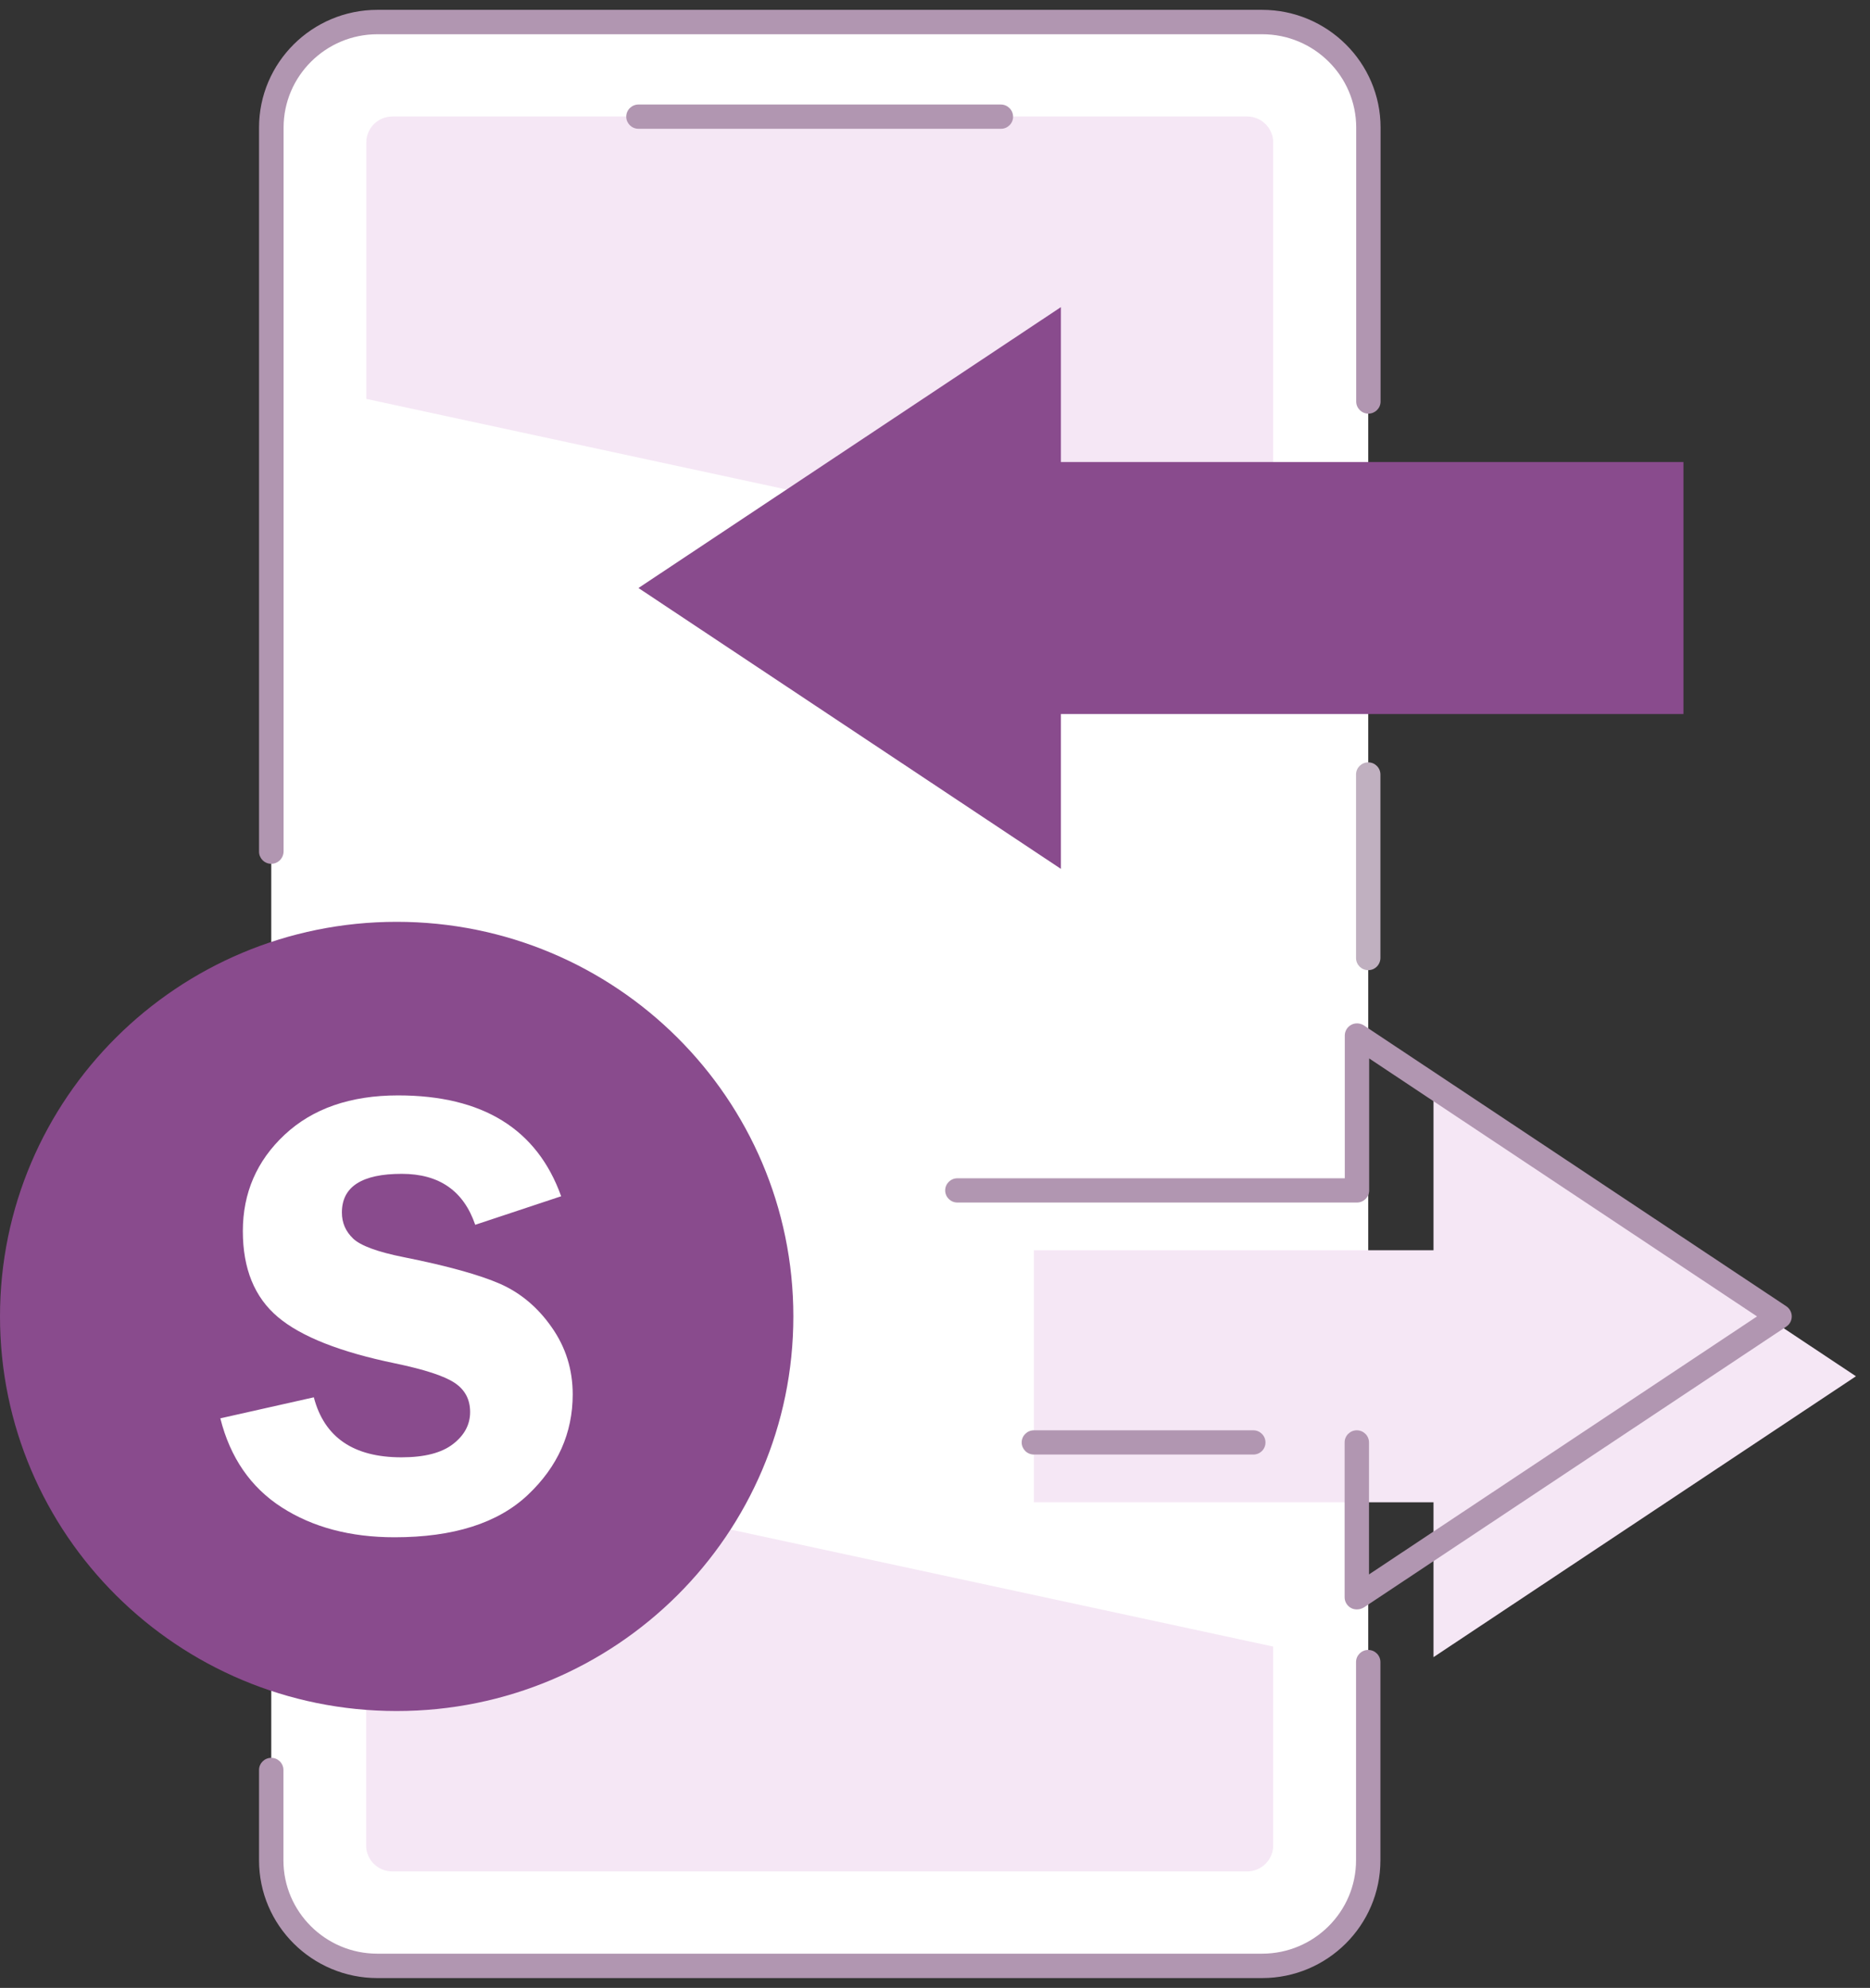 <svg xmlns="http://www.w3.org/2000/svg" width="95" height="101" viewBox="0 0 95 101" fill="none" data-inject-url="http://localhost/html/petpal/assets/img/icon/why_icon03.svg" class="injectable">
<rect x="0" y="0" width="95" height="101" fill="#333333" stroke="none"/>
<path d="M69.509 6.481V94.511C69.509 97.474 67.095 99.876 64.117 99.876H19.172C16.194 99.876 13.78 97.474 13.78 94.511V6.481C13.78 3.518 16.194 1.116 19.172 1.116H64.117C67.095 1.116 69.509 3.518 69.509 6.481Z" fill="white"></path>
<path d="M64.681 7.237V30.202L18.608 20.267V7.237C18.608 6.512 19.204 5.919 19.933 5.919H63.364C64.085 5.919 64.681 6.512 64.681 7.237Z" fill="#F5E7F5"></path>
<path d="M18.608 73.722L64.681 83.657V93.763C64.681 94.488 64.085 95.081 63.356 95.081H19.925C19.196 95.081 18.6 94.488 18.6 93.763V73.722H18.608Z" fill="#F5E7F5"></path>
<path d="M50.854 6.543H32.434C32.09 6.543 31.815 6.263 31.815 5.927C31.815 5.584 32.097 5.311 32.434 5.311H50.846C51.191 5.311 51.466 5.592 51.466 5.927C51.473 6.263 51.191 6.543 50.854 6.543Z" fill="#B196B1"></path>
<path d="M13.78 43.887C13.435 43.887 13.16 43.607 13.16 43.271V6.481C13.16 3.182 15.857 0.5 19.172 0.5H64.117C67.432 0.5 70.136 3.182 70.136 6.481V20.4C70.136 20.743 69.854 21.016 69.517 21.016C69.172 21.016 68.898 20.735 68.898 20.4V6.481C68.898 3.869 66.758 1.74 64.124 1.74H19.172C16.547 1.74 14.407 3.869 14.407 6.481V43.264C14.399 43.607 14.124 43.887 13.78 43.887Z" fill="#B196B1"></path>
<path d="M64.117 100.5H19.172C15.857 100.5 13.16 97.817 13.16 94.519V89.926C13.16 89.583 13.443 89.31 13.78 89.31C14.124 89.31 14.399 89.591 14.399 89.926V94.519C14.399 97.131 16.539 99.26 19.165 99.26H64.117C66.75 99.26 68.89 97.131 68.89 94.519V84.444C68.89 84.101 69.172 83.828 69.509 83.828C69.854 83.828 70.128 84.109 70.128 84.444V94.519C70.128 97.817 67.432 100.5 64.117 100.5Z" fill="#B196B1"></path>
<path d="M69.509 49.291C69.164 49.291 68.89 49.011 68.89 48.675V39.349C68.89 39.006 69.172 38.733 69.509 38.733C69.854 38.733 70.128 39.014 70.128 39.349V48.667C70.128 49.011 69.854 49.291 69.509 49.291Z" fill="#C0B0C0"></path>
<path d="M20.152 86.932C31.282 86.932 40.304 77.956 40.304 66.883C40.304 55.811 31.282 46.835 20.152 46.835C9.022 46.835 0 55.811 0 66.883C0 77.956 9.022 86.932 20.152 86.932Z" fill="#894b8d"></path>
<path d="M94.286 69.924L72.825 55.654V63.522H52.524V76.326H72.825V84.195L94.286 69.924Z" fill="#F5E7F5"></path>
<path d="M28.508 60.778L24.142 62.228C23.554 60.505 22.315 59.639 20.411 59.639C18.381 59.639 17.369 60.294 17.369 61.604C17.369 62.127 17.558 62.563 17.942 62.93C18.318 63.288 19.18 63.608 20.512 63.873C22.746 64.318 24.377 64.778 25.411 65.23C26.446 65.69 27.324 66.423 28.029 67.437C28.743 68.451 29.095 69.589 29.095 70.845C29.095 72.81 28.335 74.517 26.814 75.952C25.294 77.387 23.036 78.104 20.042 78.104C17.8 78.104 15.888 77.597 14.312 76.584C12.737 75.57 11.694 74.057 11.193 72.061L15.943 70.993C16.476 73.028 17.957 74.042 20.395 74.042C21.571 74.042 22.441 73.816 23.021 73.363C23.601 72.911 23.883 72.373 23.883 71.741C23.883 71.102 23.624 70.611 23.099 70.26C22.574 69.909 21.571 69.581 20.074 69.269C17.283 68.692 15.3 67.913 14.117 66.914C12.933 65.916 12.337 64.466 12.337 62.548C12.337 60.614 13.043 58.976 14.461 57.651C15.88 56.325 17.8 55.654 20.223 55.654C24.518 55.654 27.285 57.362 28.508 60.778Z" fill="white"></path>
<path d="M68.929 81.769C68.827 81.769 68.725 81.746 68.639 81.699C68.435 81.59 68.31 81.38 68.31 81.153V73.285C68.31 72.942 68.592 72.669 68.929 72.669C69.274 72.669 69.548 72.95 69.548 73.285V79.992L89.261 66.883L69.556 53.775V60.481C69.556 60.824 69.274 61.097 68.937 61.097H48.636C48.291 61.097 48.017 60.817 48.017 60.481C48.017 60.138 48.299 59.865 48.636 59.865H68.318V52.613C68.318 52.387 68.443 52.177 68.647 52.067C68.851 51.958 69.094 51.974 69.29 52.099L90.751 66.369C90.923 66.486 91.025 66.681 91.025 66.883C91.025 67.094 90.923 67.281 90.751 67.398L69.29 81.668C69.172 81.738 69.055 81.769 68.929 81.769Z" fill="#B196B1"></path>
<path d="M63.67 73.901H52.524C52.179 73.901 51.904 73.621 51.904 73.285C51.904 72.942 52.187 72.669 52.524 72.669H63.67C64.015 72.669 64.289 72.95 64.289 73.285C64.289 73.629 64.015 73.901 63.67 73.901Z" fill="#B196B1"></path>
<path d="M32.435 29.875L53.896 44.145V36.277H85.523V23.473H53.896V15.604L32.435 29.875Z" fill="#894b8d"></path>
</svg>